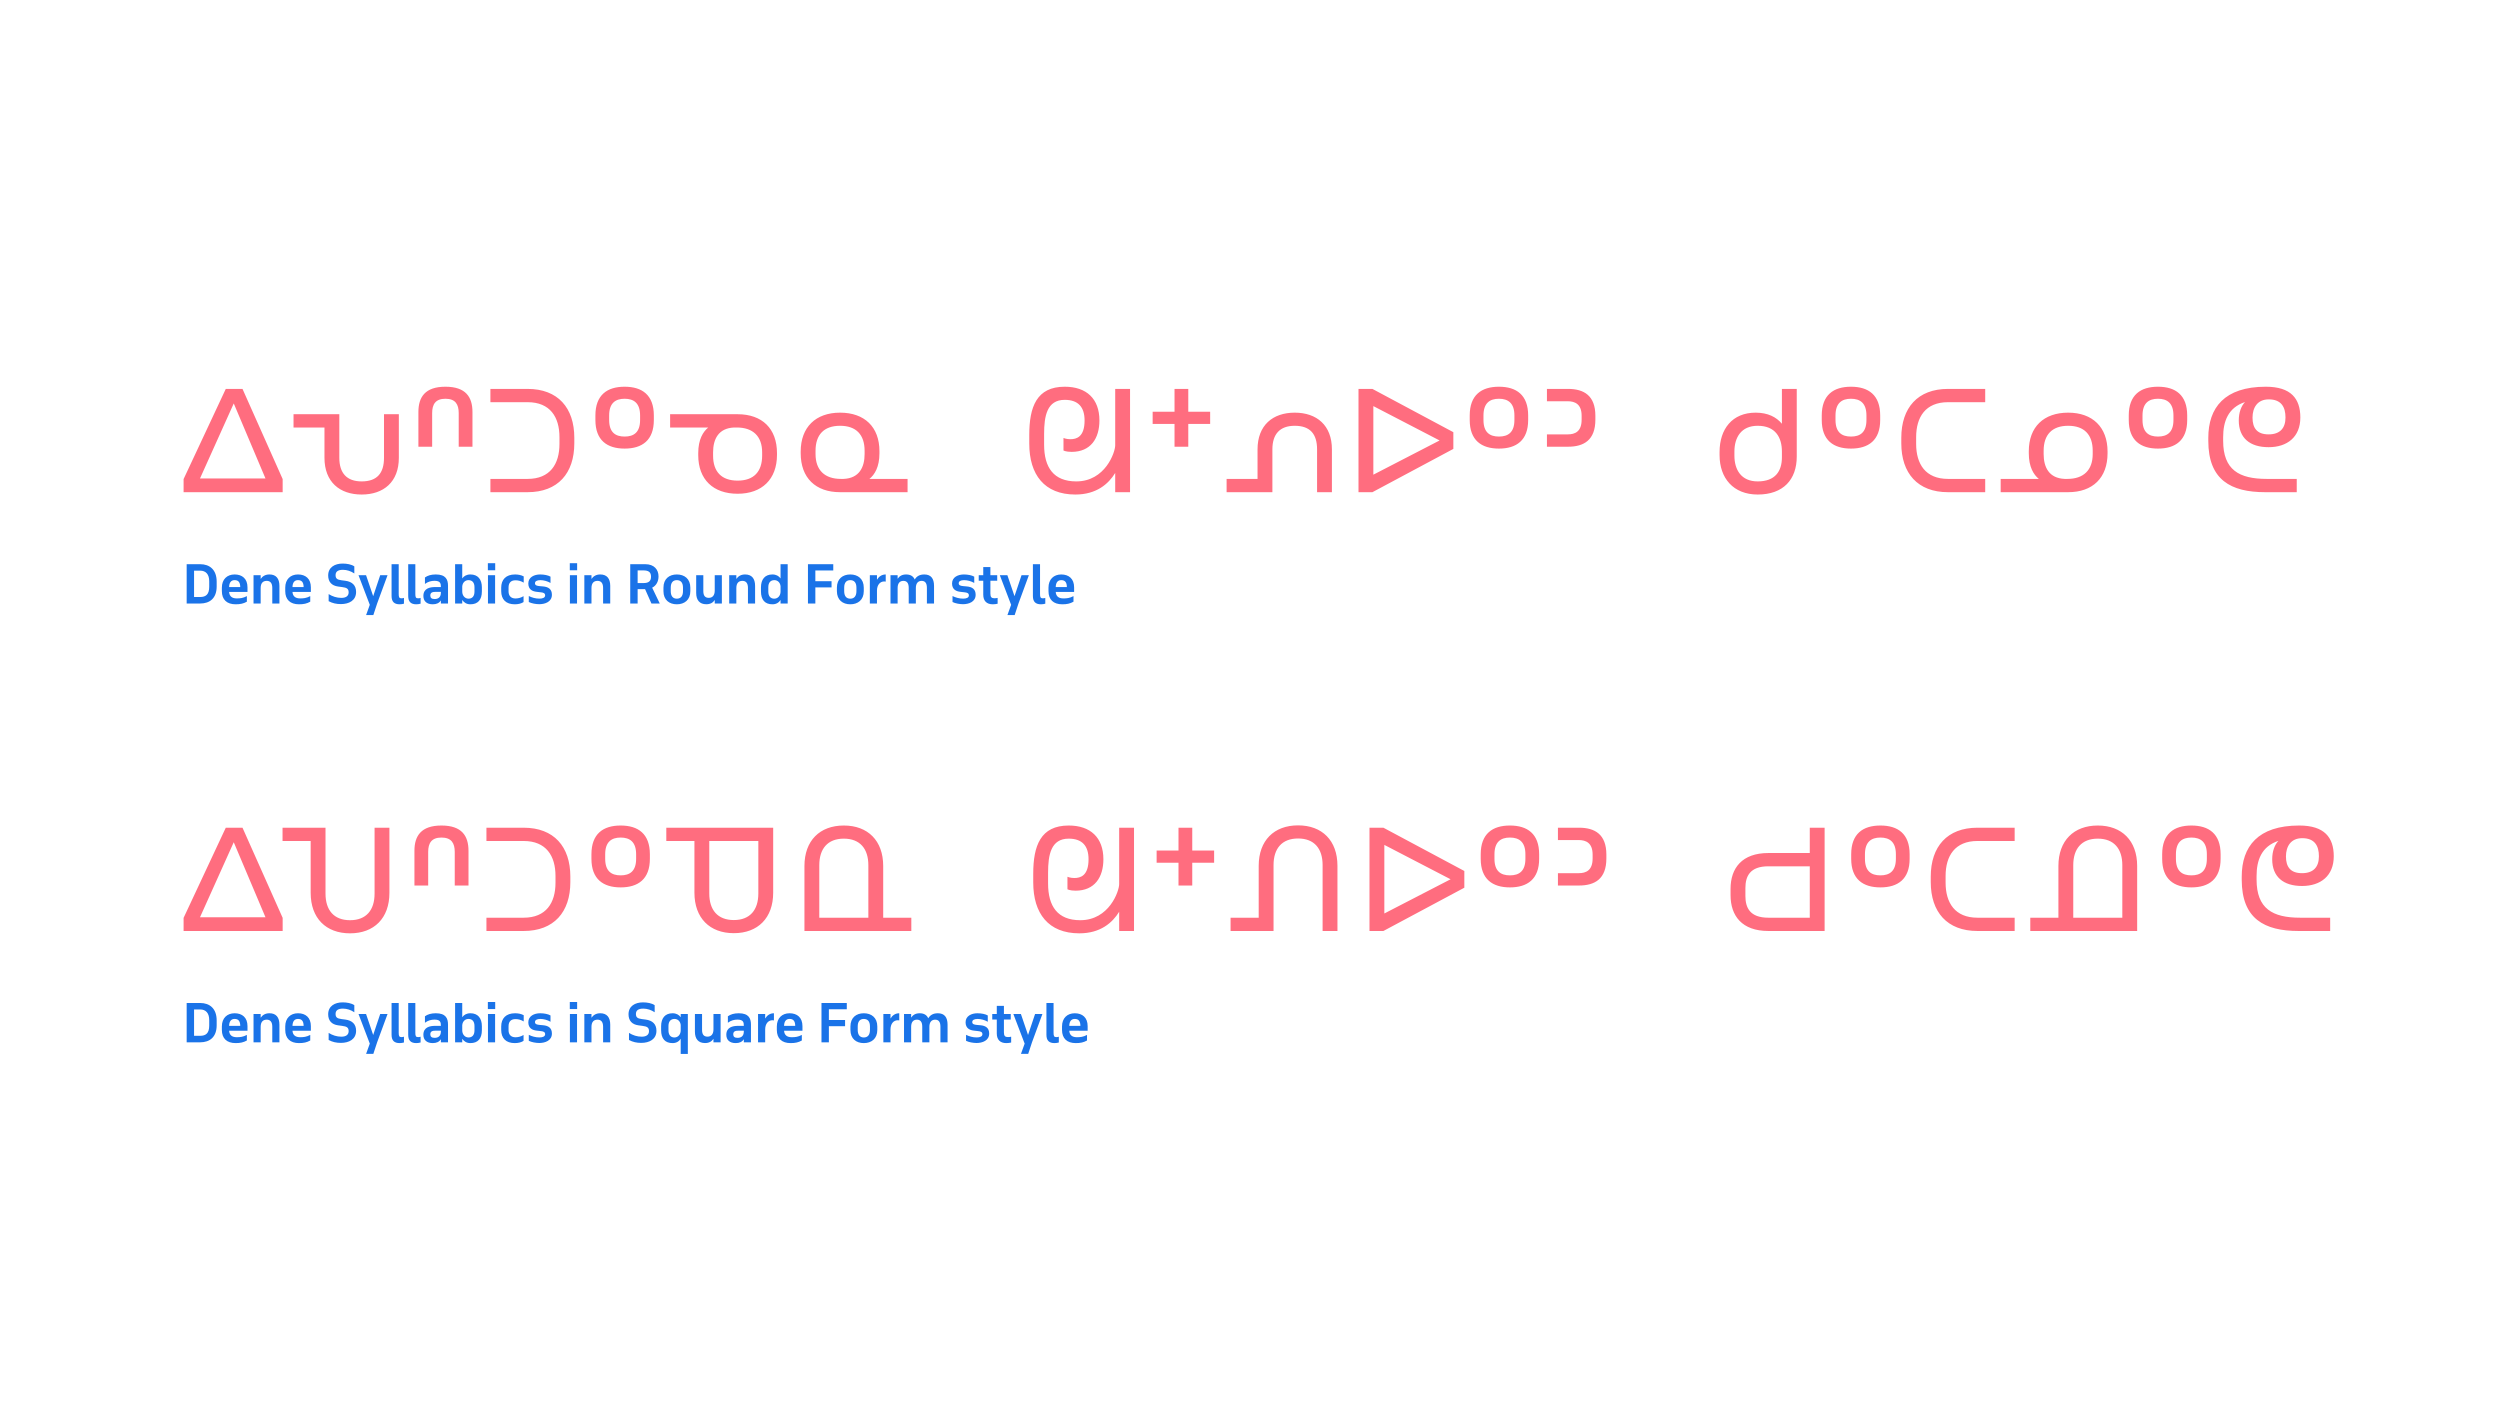 <svg xmlns="http://www.w3.org/2000/svg" width="1920" height="1080" fill="none"><g clip-path="url(#a)"><path fill="#FF6D7F" d="M141 378h76.08v-10.08l-30.84-69.24H173.4L141 367.92V378Zm12.6-10.56 25.92-57.6 24.36 57.6H153.6Zm124.151 12.36c16.92 0 28.56-9.72 28.56-28.2v-33.48h-11.4v33.48c0 11.76-5.28 18.12-17.16 18.12-11.4 0-17.16-6.36-17.16-18.12v-33.48h-35.16v10.2h23.76v23.28c0 18.48 11.64 28.2 28.56 28.2Zm74.542-62.52v25.8h10.56v-26.64c0-11.52-5.16-19.44-20.76-19.44-15.6 0-20.76 7.92-20.76 19.44v26.64h10.56v-25.8c0-6.72 2.52-11.04 10.2-11.04s10.2 4.32 10.2 11.04Zm77.378 18.48v5.16c0 15.48-7.2 26.88-24.48 26.88h-28.56V378h28.56c23.28 0 35.88-14.52 35.88-37.56v-4.2c0-23.04-12.6-37.56-35.88-37.56h-28.56v10.2h28.56c17.28 0 24.48 11.4 24.48 26.88ZM479.71 297c-13.44 0-22.44 6.36-22.44 22.08v3.48c0 15.6 9 21.96 22.44 21.96 13.44 0 22.44-6.36 22.44-21.96v-3.48c0-15.72-9-22.08-22.44-22.08Zm11.88 25.56c0 9.48-4.8 12.72-11.88 12.72-7.08 0-11.88-3.24-11.88-12.72v-3.48c0-9.48 4.8-12.84 11.88-12.84 7.08 0 11.88 3.36 11.88 12.84v3.48Zm74.897-4.44h-51.84v10.2h29.28c-3.96 3.24-7.68 9.12-7.68 19.68v1.56c0 18.72 11.52 29.64 30.24 29.64s30.24-11.16 30.24-29.88V348c0-18.84-11.4-29.88-30.24-29.88Zm-18.84 31.8v-2.52c0-10.08 4.08-18.6 16.2-19.08h2.04c12.36 0 19.44 6.72 19.44 19.08v2.52c0 12.36-6.48 19.2-18.84 19.2s-18.84-6.84-18.84-19.2ZM645.173 378h51.84v-10.2h-29.28c3.96-3.24 7.68-9.12 7.68-19.68v-1.56c0-18.72-11.52-29.64-30.24-29.64s-30.24 11.16-30.24 29.88v1.32c0 18.84 11.4 29.88 30.24 29.88Zm.6-10.2c-12.36 0-19.44-6.72-19.44-19.08v-2.52c0-12.36 6.48-19.2 18.84-19.2s18.84 6.84 18.84 19.2v2.52c0 10.08-4.08 18.6-16.2 19.08h-2.04ZM817.717 297c-21.6 0-27.24 15.48-27.24 37.08v6.6c0 23.88 11.64 39.12 35.4 39.12 16.2 0 25.44-8.16 30.6-16.56V378h11.4v-79.32h-11.4V342c0 5.4-7.68 27.72-29.88 27.72-17.4 0-24.72-10.68-24.72-28.2v-8.28c0-13.68 2.16-26.16 15.84-26.16 10.32 0 15.24 5.52 15.24 15.84 0 12.6-6.12 14.4-10.92 14.4-3.12 0-5.28-.96-5.28-.96v9.6s1.8 1.08 6.24 1.08c14.64 0 21.36-10.32 21.36-24.12 0-16.68-9.96-25.92-26.64-25.92Zm111.682 19.2h-16.8v-17.52h-10.56v17.52h-16.8v9.36h16.8v17.52h10.56v-17.52h16.8v-9.36Zm64.954.72c-16.92 0-28.56 9.72-28.56 28.2v22.68h-23.76V378h35.16v-32.88c0-11.76 5.76-18.12 17.16-18.12 11.877 0 17.157 6.36 17.157 18.12V378h11.4v-32.88c0-18.48-11.64-28.2-28.557-28.2Zm48.977-18.24V378h10.68l62.16-33.24v-12.84l-62.16-33.24h-10.68Zm11.4 13.2 50.88 26.4-50.88 26.28v-52.68Zm96.46-14.88c-13.44 0-22.44 6.36-22.44 22.08v3.48c0 15.6 9 21.96 22.44 21.96 13.44 0 22.44-6.36 22.44-21.96v-3.48c0-15.72-9-22.08-22.44-22.08Zm11.88 25.56c0 9.48-4.8 12.72-11.88 12.72-7.08 0-11.88-3.24-11.88-12.72v-3.48c0-9.48 4.8-12.84 11.88-12.84 7.08 0 11.88 3.36 11.88 12.84v3.48Zm51.62-3.24v3c0 9.24-5.16 11.28-10.68 11.28h-15.96v9.48h16.2c12.24 0 21-5.16 21-20.76v-3c0-15.48-8.76-20.64-21-20.64h-16.2v9.48h15.96c5.52 0 10.68 2.16 10.68 11.16Zm165.22 31.32v-51.96h-11.4v26.76c-4.32-5.16-10.8-8.52-20.16-8.52-18 0-27.72 12.6-27.72 30.24v2.4c0 17.64 10.56 30.24 29.28 30.24 19.68 0 30-11.52 30-29.16Zm-30 19.08c-12.72 0-17.88-9-17.88-19.8v-3.12c0-10.8 5.16-19.8 17.88-19.8 13.68 0 18.6 9 18.6 19.8v4.44c0 10.68-5.16 18.48-18.6 18.48Zm71.64-72.72c-13.44 0-22.44 6.36-22.44 22.08v3.48c0 15.6 9 21.96 22.44 21.96 13.44 0 22.44-6.36 22.44-21.96v-3.48c0-15.72-9-22.08-22.44-22.08Zm11.88 25.56c0 9.48-4.8 12.72-11.88 12.72-7.08 0-11.88-3.24-11.88-12.72v-3.48c0-9.48 4.8-12.84 11.88-12.84 7.08 0 11.88 3.36 11.88 12.84v3.48Zm38.17 13.2c0-15.48 7.2-26.88 24.48-26.88h28.56v-10.2h-28.56c-23.28 0-35.88 14.52-35.88 37.56v4.2c0 23.04 12.6 37.56 35.88 37.56h28.56v-10.2h-28.56c-17.28 0-24.48-11.4-24.48-26.88v-5.16ZM1588.36 378c18.84 0 30.24-11.04 30.24-29.88v-1.32c0-18.72-11.52-29.88-30.24-29.88s-30.24 10.92-30.24 29.64v1.56c0 10.56 3.72 16.44 7.68 19.68h-29.28V378h51.84Zm-18.84-29.28v-2.52c0-12.36 6.48-19.2 18.84-19.2s18.84 6.84 18.84 19.2v2.52c0 12.36-7.08 19.08-19.44 19.08h-2.04c-12.12-.48-16.2-9-16.2-19.08Zm87.81-51.72c-13.44 0-22.44 6.36-22.44 22.08v3.48c0 15.6 9 21.96 22.44 21.96 13.44 0 22.44-6.36 22.44-21.96v-3.48c0-15.72-9-22.08-22.44-22.08Zm11.88 25.56c0 9.48-4.8 12.72-11.88 12.72-7.08 0-11.88-3.24-11.88-12.72v-3.48c0-9.48 4.8-12.84 11.88-12.84 7.08 0 11.88 3.36 11.88 12.84v3.48Zm38.17 13.2c0-12 3.72-22.68 16.8-27-2.88 3-4.8 7.92-4.8 14.16 0 13.44 8.52 20.52 22.92 20.52 14.28 0 24.36-7.8 24.36-22.8 0-14.52-7.2-23.64-26.52-23.64-31.8 0-44.16 16.2-44.16 39.24v2.4c0 29.88 17.28 39.36 43.68 39.36h24.24v-10.2h-23.04c-21.24 0-33.48-6.96-33.48-29.28v-2.76Zm47.88-15.12c0 8.04-4.08 12.96-12.96 12.96s-12.36-4.8-12.36-12.84c0-7.68 3.72-14.04 12.48-14.04 9.6 0 12.84 5.88 12.84 13.92ZM141 715h76.08v-10.08l-30.84-69.24H173.4L141 704.92V715Zm12.6-10.56 25.92-57.6 24.36 57.6H153.6Zm115.234 12.36c18.48 0 30.24-11.64 30.24-31.08v-50.04h-11.4v50.64c0 12.6-6.36 20.4-18.84 20.4s-18.84-7.8-18.84-20.4v-50.64h-33v10.2h21.6v39.84c0 19.44 11.76 31.08 30.24 31.08Zm80.412-62.52v25.8h10.56v-26.64c0-11.52-5.16-19.44-20.76-19.44-15.6 0-20.76 7.92-20.76 19.44v26.64h10.56v-25.8c0-6.72 2.52-11.04 10.2-11.04s10.2 4.32 10.2 11.04Zm77.378 18.48v5.16c0 15.48-7.2 26.88-24.48 26.88h-28.56V715h28.56c23.28 0 35.88-14.52 35.88-37.56v-4.2c0-23.04-12.6-37.56-35.88-37.56h-28.56v10.2h28.56c17.28 0 24.48 11.4 24.48 26.88ZM476.663 634c-13.44 0-22.44 6.36-22.44 22.08v3.48c0 15.6 9 21.96 22.44 21.96 13.44 0 22.44-6.36 22.44-21.96v-3.48c0-15.72-9-22.08-22.44-22.08Zm11.88 25.56c0 9.48-4.8 12.72-11.88 12.72-7.08 0-11.88-3.24-11.88-12.72v-3.48c0-9.48 4.8-12.84 11.88-12.84 7.08 0 11.88 3.36 11.88 12.84v3.48Zm75.017 57.12c18.48 0 30.24-11.64 30.24-31.08v-49.92h-82.08v10.2h21.6v39.72c0 19.44 11.76 31.08 30.24 31.08Zm-18.84-30.48v-40.32h37.68v40.32c0 12.6-6.36 20.4-18.84 20.4s-18.84-7.8-18.84-20.4ZM648.053 634c-18.48 0-30.24 11.64-30.24 31.08V715h82.08v-10.2h-21.6v-39.72c0-19.44-11.76-31.08-30.24-31.08Zm-18.84 30.48c0-12.6 6.36-20.4 18.84-20.4s18.84 7.8 18.84 20.4v40.32h-37.68v-40.32ZM820.763 634c-21.6 0-27.24 15.48-27.24 37.08v6.6c0 23.88 11.64 39.12 35.4 39.12 16.2 0 25.44-8.16 30.6-16.56V715h11.4v-79.32h-11.4V679c0 5.4-7.68 27.72-29.88 27.72-17.4 0-24.72-10.68-24.72-28.2v-8.28c0-13.68 2.16-26.16 15.84-26.16 10.32 0 15.24 5.52 15.24 15.84 0 12.6-6.12 14.4-10.92 14.4-3.12 0-5.28-.96-5.28-.96v9.6s1.8 1.08 6.24 1.08c14.64 0 21.36-10.32 21.36-24.12 0-16.68-9.96-25.92-26.64-25.92Zm111.683 19.2h-16.8v-17.52h-10.56v17.52h-16.8v9.36h16.8v17.52h10.56v-17.52h16.8v-9.36Zm64.474-19.32c-18.48 0-30.24 11.64-30.24 31.08v39.84h-21.6V715h33v-50.64c0-12.6 6.36-20.4 18.84-20.4s18.84 7.8 18.84 20.4V715h11.4v-50.04c0-19.44-11.76-31.08-30.24-31.08Zm54.85 1.8V715h10.68l62.16-33.24v-12.84l-62.16-33.24h-10.68Zm11.4 13.2 50.88 26.4-50.88 26.28v-52.68Zm96.46-14.88c-13.44 0-22.44 6.36-22.44 22.08v3.48c0 15.6 9 21.96 22.44 21.96 13.44 0 22.44-6.36 22.44-21.96v-3.48c0-15.72-9-22.08-22.44-22.08Zm11.88 25.56c0 9.48-4.8 12.72-11.88 12.72-7.08 0-11.88-3.24-11.88-12.72v-3.48c0-9.48 4.8-12.84 11.88-12.84 7.08 0 11.88 3.36 11.88 12.84v3.48Zm51.62-3.24v3c0 9.24-5.16 11.28-10.68 11.28h-15.96v9.48h16.2c12.24 0 21-5.16 21-20.76v-3c0-15.48-8.76-20.64-21-20.64h-16.2v9.48h15.96c5.52 0 10.68 2.16 10.68 11.16Zm178.18-20.64h-11.4v19.44h-31.8c-20.28 0-29.04 11.64-29.04 27.48v4.92c0 15.84 8.76 27.48 29.04 27.48h43.2v-79.32Zm-43.2 69.12c-14.28 0-17.64-7.8-17.64-16.68V682c0-8.88 3.36-16.68 17.64-16.68h31.8v39.48h-31.8Zm86.05-70.8c-13.44 0-22.44 6.36-22.44 22.08v3.48c0 15.6 9 21.96 22.44 21.96 13.44 0 22.44-6.36 22.44-21.96v-3.48c0-15.72-9-22.08-22.44-22.08Zm11.88 25.56c0 9.48-4.8 12.72-11.88 12.72-7.08 0-11.88-3.24-11.88-12.72v-3.48c0-9.48 4.8-12.84 11.88-12.84 7.08 0 11.88 3.36 11.88 12.84v3.48Zm38.18 13.2c0-15.48 7.2-26.88 24.48-26.88h28.56v-10.2h-28.56c-23.28 0-35.88 14.52-35.88 37.56v4.2c0 23.04 12.6 37.56 35.88 37.56h28.56v-10.2h-28.56c-17.28 0-24.48-11.4-24.48-26.88v-5.16ZM1611.1 634c-18.48 0-30.24 11.64-30.24 31.08v39.72h-21.6V715h82.08v-49.92c0-19.44-11.76-31.08-30.24-31.08Zm-18.84 30.48c0-12.6 6.36-20.4 18.84-20.4s18.84 7.8 18.84 20.4v40.32h-37.68v-40.32Zm90.73-30.48c-13.44 0-22.44 6.36-22.44 22.08v3.48c0 15.6 9 21.96 22.44 21.96 13.44 0 22.44-6.36 22.44-21.96v-3.48c0-15.72-9-22.08-22.44-22.08Zm11.88 25.56c0 9.48-4.8 12.72-11.88 12.72-7.08 0-11.88-3.24-11.88-12.72v-3.48c0-9.48 4.8-12.84 11.88-12.84 7.08 0 11.88 3.36 11.88 12.84v3.48Zm38.18 13.2c0-12 3.72-22.68 16.8-27-2.88 3-4.8 7.92-4.8 14.16 0 13.44 8.52 20.52 22.92 20.52 14.28 0 24.36-7.8 24.36-22.8 0-14.52-7.2-23.64-26.52-23.64-31.8 0-44.16 16.2-44.16 39.24v2.4c0 29.88 17.28 39.36 43.68 39.36h24.24v-10.2h-23.04c-21.24 0-33.48-6.96-33.48-29.28v-2.76Zm47.88-15.12c0 8.04-4.08 12.96-12.96 12.96s-12.36-4.8-12.36-12.84c0-7.68 3.72-14.04 12.48-14.04 9.6 0 12.84 5.88 12.84 13.92Z"/><path fill="#1A73E8" d="M143.36 463.5h10.36c7.4 0 12.68-4.04 12.68-13.12v-3.68c0-9.08-5.28-13.4-12.68-13.4h-10.36v30.2Zm10.36-25.24c4.32 0 6.96 2.76 6.96 8.16v4.24c0 5.88-2.6 7.84-6.96 7.84h-4.68v-20.24h4.68Zm26.476 2.92c-5.8 0-9.8 3.72-9.8 10.16v2.64c0 6.56 3.84 10.12 10.56 10.12 3.6 0 6-.52 8.64-2v-4.28c-2.96 1.56-5.12 1.76-7.76 1.76-3.48 0-5.64-1.48-5.88-4.96h14.12v-3.52c0-6.64-4.08-9.92-9.88-9.92Zm0 4.36c2.88 0 4.28 1.64 4.32 5.32h-8.56c.08-3.52 1.56-5.32 4.24-5.32Zm14.518 17.96h5.48v-11.88c0-4 1.92-5.52 4.68-5.52 2.6 0 4.24 1.64 4.24 5.36v12.04h5.48v-13.56c0-5.6-2.56-8.76-7.64-8.76-3.2 0-5.32 1.36-6.76 3.44v-2.88h-5.48v21.76Zm34.154-22.32c-5.801 0-9.8 3.72-9.8 10.16v2.64c0 6.56 3.84 10.12 10.56 10.12 3.6 0 6-.52 8.64-2v-4.28c-2.96 1.56-5.12 1.76-7.76 1.76-3.48 0-5.64-1.48-5.88-4.96h14.12v-3.52c0-6.64-4.08-9.92-9.88-9.92Zm0 4.36c2.88 0 4.28 1.64 4.32 5.32h-8.56c.08-3.52 1.56-5.32 4.24-5.32ZM252.4 461.7c2.92 1.6 6 2.24 9.36 2.24 6.36 0 11.72-2.8 11.72-9.32 0-5.04-2.96-7.92-8.36-8.6l-2.8-.36c-3.36-.44-4.6-1.32-4.6-3.96 0-2.8 1.96-4.08 5.68-4.08 3.04 0 6.16 1.04 8.72 2.8v-5.44c-2.2-1.52-5.72-2.16-9-2.16-5.96 0-11.08 2.84-11.08 9.12 0 4.92 2.64 7.84 7.64 8.52l3 .4c3.68.44 5.08 1.32 5.08 4.08s-2.04 4.24-5.6 4.24c-3.48 0-6.84-1.08-9.76-2.92v5.44Zm34.323 10.68 2.92-8.88 8-21.76h-5.64l-5.4 16.12-5.48-16.12h-5.8l8.68 22.76-2.84 7.88h5.56Zm14.004-14.68c0 4.44 2.04 6.4 6.24 6.4 1.12 0 2.44-.2 3.28-.48v-4.44c-.44.2-1.16.32-1.96.32-1.68 0-2.08-.84-2.08-3.28V433.3h-5.48v24.4Zm12.773 0c0 4.44 2.04 6.4 6.24 6.4 1.12 0 2.44-.2 3.28-.48v-4.44c-.44.2-1.16.32-1.96.32-1.68 0-2.08-.84-2.08-3.28V433.3h-5.48v24.4Zm30.574 5.8v-13.64c0-4.68-1.64-8.68-9.4-8.68-3.6 0-6.24.84-8.32 2.32v4.96c2.44-1.8 4.84-2.4 7.4-2.4 4.56 0 4.84 2.16 4.84 4.8h-4.4c-4.12 0-9.04 1.04-9.04 6.84 0 3.96 2.56 6.4 7.16 6.4 3 0 5-.96 6.28-3v2.4h5.48Zm-5.48-8.32c0 3.84-2.36 4.88-4.84 4.88-2.2 0-3.28-.88-3.28-2.68 0-2.52 1.84-2.84 4.4-2.84h3.72v.64Zm10.925 8.32h5.48v-2.72c1.32 1.96 3.32 3.32 6.24 3.32 5.72 0 8.84-3.36 8.84-9.96v-3c0-6.16-3.04-9.96-8.84-9.96-2.88 0-4.92 1.2-6.24 3.04V433.3h-5.48v30.2Zm5.48-9.16v-4c.24-3 2.32-4.8 4.76-4.8 2.88 0 4.64 1.84 4.64 5.4v3.4c0 3.56-1.72 5.44-4.56 5.44s-4.84-2.4-4.84-5.44Zm19.674-16.36h5.64v-5.44h-5.64v5.44Zm.08 25.52h5.48v-21.76h-5.48v21.76Zm20.854-22.32c-7.08 0-10.68 4-10.68 10.16v2.64c0 6.4 3.68 10.12 10.4 10.12 2.84 0 5.12-.64 6.76-1.72v-4.52c-2.24 1.32-4.24 1.76-6.24 1.76-3.24 0-5.28-1.88-5.28-5.44v-3c0-3.76 2-5.52 5.32-5.52 1.92 0 4.08.44 6.32 1.8v-4.8c-2.12-1.12-4.52-1.48-6.6-1.48Zm10.498 21.16c2.08 1.08 5.52 1.68 8.04 1.68 4.56 0 9.72-1.88 9.72-7.24 0-4.36-2.72-6.04-6.76-6.4l-2.68-.24c-2.08-.2-3.56-.56-3.56-2.2 0-1.56 1.48-2.4 4.16-2.4 2.48 0 5.44.8 7.76 2.16v-4.84c-1.84-1.08-4.96-1.68-7.96-1.68-4.48 0-9.08 2.04-9.08 6.92 0 4.68 3.24 6.12 6.64 6.44l2.8.32c2.2.2 3.48.72 3.48 2.4 0 1.72-1.8 2.48-4.36 2.48-3.04 0-5.8-.8-8.2-2v4.6Zm31.498-24.36h5.64v-5.44h-5.64v5.44Zm.08 25.52h5.48v-21.76h-5.48v21.76Zm11.094 0h5.48v-11.88c0-4 1.92-5.52 4.68-5.52 2.6 0 4.24 1.64 4.24 5.36v12.04h5.48v-13.56c0-5.6-2.56-8.76-7.64-8.76-3.2 0-5.32 1.36-6.76 3.44v-2.88h-5.48v21.76Zm56.967-20.84c0-5.12-3.28-9.36-10.16-9.36h-11.56v30.2h5.68v-11.04h5.72l4.88 11.04h6.4l-5.84-12.16c3.24-1.64 4.88-4.88 4.88-8.68Zm-11.76-4.6c4.04 0 6 1.24 6 4.84 0 3-1.44 4.88-5.56 4.88h-4.72v-9.72h4.28Zm15.552 15.92c0 6.8 4.48 10.12 10.28 10.12 5.8 0 10.36-3.32 10.36-10.12v-2.64c0-6.84-4.56-10.16-10.36-10.16s-10.28 3.32-10.28 10.16v2.64Zm5.6-2.68c0-3.92 1.76-5.76 4.68-5.76s4.72 1.84 4.72 5.76v2.68c0 3.92-1.8 5.8-4.72 5.8s-4.68-1.88-4.68-5.8v-2.68Zm19.535-9.56v13.6c0 5.6 2.68 8.72 7.76 8.72 3.12 0 5.16-1.24 6.48-3.28v2.72h5.48v-21.76h-5.48v11.84c0 3.64-1.72 5.56-4.56 5.56-2.6 0-4.2-1.4-4.2-5.12v-12.28h-5.48Zm25.356 21.76h5.48v-11.88c0-4 1.92-5.52 4.68-5.52 2.6 0 4.24 1.64 4.24 5.36v12.04h5.48v-13.56c0-5.6-2.56-8.76-7.64-8.76-3.2 0-5.32 1.36-6.76 3.44v-2.88h-5.48v21.76Zm33.193.6c2.96 0 4.92-1.32 6.24-3.32v2.72h5.48v-30.2h-5.48v10.92c-1.32-1.84-3.36-3.04-6.24-3.04-5.8 0-8.8 3.8-8.8 9.96v3c0 6.6 3.08 9.96 8.8 9.96Zm-3.16-9.76v-3.4c0-3.56 1.8-5.4 4.64-5.4 2.4 0 4.44 1.72 4.76 4.6v4.2c0 3.04-1.96 5.44-4.84 5.44-2.84 0-4.56-1.88-4.56-5.44Zm48.568-8h-12.44v-8.24h13.76v-4.8h-19.44v30.2h5.68v-12.4h12.44v-4.76Zm4.111 7.64c0 6.8 4.48 10.12 10.28 10.12 5.8 0 10.36-3.32 10.36-10.12v-2.64c0-6.84-4.56-10.16-10.36-10.16s-10.28 3.32-10.28 10.16v2.64Zm5.6-2.68c0-3.92 1.76-5.76 4.68-5.76s4.72 1.84 4.72 5.76v2.68c0 3.92-1.8 5.8-4.72 5.8s-4.68-1.88-4.68-5.8v-2.68Zm19.695 12.2h5.48v-10c.04-4.16 2.24-6.96 5.6-6.96.4 0 .76.04 1.12.12v-5.48c-3.08 0-5.32 1.68-6.72 4.04v-3.48h-5.48v21.76Zm15.86 0h5.48v-11.92c0-3.64 1.64-5.48 4.44-5.48 2.6 0 4.08 1.64 4.08 5.36v12.04h5.48v-11.92c0-3.68 1.72-5.48 4.44-5.48 2.6 0 4.04 1.64 4.04 5.36v12.04h5.48v-13.56c0-5.6-2.36-8.76-7.44-8.76-3.6 0-5.88 1.36-7.4 3.88-1.08-2.52-3.24-3.88-6.6-3.88-3.12 0-5.16 1.28-6.52 3.32v-2.76h-5.48v21.76Zm47.641-1.16c2.08 1.08 5.52 1.68 8.04 1.68 4.56 0 9.72-1.88 9.72-7.24 0-4.36-2.72-6.04-6.76-6.4l-2.68-.24c-2.08-.2-3.56-.56-3.56-2.2 0-1.56 1.48-2.4 4.16-2.4 2.48 0 5.44.8 7.76 2.16v-4.84c-1.84-1.08-4.96-1.68-7.96-1.68-4.48 0-9.08 2.04-9.08 6.92 0 4.68 3.24 6.12 6.64 6.44l2.8.32c2.2.2 3.48.72 3.48 2.4 0 1.72-1.8 2.48-4.36 2.48-3.04 0-5.8-.8-8.2-2v4.6Zm23.605-5.64c0 4.72 2.52 7.4 7.32 7.4 1.24 0 2.8-.2 3.72-.44v-4.48c-.72.2-1.72.28-2.52.28-2.12 0-3.04-.84-3.04-3.56v-9.88h5.24v-4.28h-5.24v-6.24h-5.48v6.24h-3.48v4.28h3.48v10.68Zm24.122 15.68 2.92-8.88 8-21.76h-5.64l-5.4 16.12-5.48-16.12h-5.8l8.68 22.76-2.84 7.88h5.56Zm14.004-14.68c0 4.44 2.04 6.4 6.24 6.4 1.12 0 2.44-.2 3.28-.48v-4.44c-.44.2-1.16.32-1.96.32-1.68 0-2.08-.84-2.08-3.28V433.3h-5.48v24.4Zm21.773-16.52c-5.8 0-9.8 3.72-9.8 10.16v2.64c0 6.56 3.84 10.12 10.56 10.12 3.6 0 6-.52 8.64-2v-4.28c-2.96 1.56-5.12 1.76-7.76 1.76-3.48 0-5.64-1.48-5.88-4.96h14.12v-3.52c0-6.64-4.08-9.92-9.88-9.92Zm0 4.36c2.88 0 4.28 1.64 4.32 5.32h-8.56c.08-3.52 1.56-5.32 4.24-5.32ZM143.36 800.5h10.36c7.4 0 12.68-4.04 12.68-13.12v-3.68c0-9.08-5.28-13.4-12.68-13.4h-10.36v30.2Zm10.36-25.24c4.32 0 6.96 2.76 6.96 8.16v4.24c0 5.88-2.6 7.84-6.96 7.84h-4.68v-20.24h4.68Zm26.476 2.92c-5.8 0-9.8 3.72-9.8 10.16v2.64c0 6.56 3.84 10.12 10.56 10.12 3.6 0 6-.52 8.64-2v-4.28c-2.96 1.56-5.12 1.76-7.76 1.76-3.48 0-5.64-1.48-5.88-4.96h14.12v-3.52c0-6.64-4.08-9.92-9.88-9.92Zm0 4.36c2.88 0 4.28 1.64 4.32 5.32h-8.56c.08-3.52 1.56-5.32 4.24-5.32Zm14.518 17.96h5.48v-11.88c0-4 1.92-5.52 4.68-5.52 2.6 0 4.24 1.64 4.24 5.36v12.04h5.48v-13.56c0-5.6-2.56-8.76-7.64-8.76-3.2 0-5.32 1.36-6.76 3.44v-2.88h-5.48v21.76Zm34.154-22.32c-5.801 0-9.8 3.72-9.8 10.16v2.64c0 6.56 3.84 10.12 10.56 10.12 3.6 0 6-.52 8.64-2v-4.28c-2.96 1.56-5.12 1.76-7.76 1.76-3.48 0-5.64-1.48-5.88-4.96h14.12v-3.52c0-6.64-4.08-9.92-9.88-9.92Zm0 4.36c2.88 0 4.28 1.64 4.32 5.32h-8.56c.08-3.52 1.56-5.32 4.24-5.32ZM252.4 798.7c2.92 1.6 6 2.24 9.36 2.24 6.36 0 11.72-2.8 11.72-9.32 0-5.04-2.96-7.92-8.36-8.6l-2.8-.36c-3.36-.44-4.6-1.32-4.6-3.96 0-2.8 1.96-4.08 5.68-4.08 3.04 0 6.16 1.04 8.72 2.8v-5.44c-2.2-1.52-5.72-2.16-9-2.16-5.96 0-11.08 2.84-11.08 9.12 0 4.92 2.64 7.84 7.64 8.52l3 .4c3.68.44 5.08 1.32 5.08 4.08s-2.04 4.24-5.6 4.24c-3.48 0-6.84-1.08-9.76-2.92v5.44Zm34.323 10.68 2.92-8.88 8-21.76h-5.64l-5.4 16.12-5.48-16.12h-5.8l8.68 22.76-2.84 7.88h5.56Zm14.004-14.68c0 4.44 2.04 6.4 6.24 6.4 1.12 0 2.44-.2 3.28-.48v-4.44c-.44.2-1.16.32-1.96.32-1.68 0-2.08-.84-2.08-3.28V770.3h-5.48v24.4Zm12.773 0c0 4.44 2.04 6.4 6.24 6.4 1.12 0 2.44-.2 3.28-.48v-4.44c-.44.2-1.16.32-1.96.32-1.68 0-2.08-.84-2.08-3.28V770.3h-5.48v24.4Zm30.574 5.8v-13.64c0-4.68-1.64-8.68-9.4-8.68-3.6 0-6.24.84-8.32 2.32v4.96c2.44-1.8 4.84-2.4 7.4-2.4 4.56 0 4.84 2.16 4.84 4.8h-4.4c-4.12 0-9.04 1.04-9.04 6.84 0 3.96 2.56 6.4 7.16 6.4 3 0 5-.96 6.28-3v2.4h5.48Zm-5.48-8.32c0 3.84-2.36 4.88-4.84 4.88-2.2 0-3.28-.88-3.28-2.68 0-2.52 1.84-2.84 4.4-2.84h3.72v.64Zm10.925 8.32h5.48v-2.72c1.32 1.96 3.32 3.32 6.24 3.32 5.72 0 8.84-3.36 8.84-9.96v-3c0-6.16-3.04-9.96-8.84-9.96-2.88 0-4.92 1.2-6.24 3.04V770.3h-5.48v30.2Zm5.48-9.16v-4c.24-3 2.32-4.8 4.76-4.8 2.88 0 4.64 1.84 4.64 5.4v3.4c0 3.56-1.72 5.44-4.56 5.44s-4.84-2.4-4.84-5.44Zm19.674-16.36h5.64v-5.44h-5.64v5.44Zm.08 25.52h5.48v-21.76h-5.48v21.76Zm20.854-22.32c-7.08 0-10.68 4-10.68 10.16v2.64c0 6.4 3.68 10.12 10.4 10.12 2.84 0 5.12-.64 6.76-1.72v-4.52c-2.24 1.32-4.24 1.76-6.24 1.76-3.24 0-5.28-1.88-5.28-5.44v-3c0-3.76 2-5.52 5.32-5.52 1.92 0 4.08.44 6.32 1.8v-4.8c-2.12-1.12-4.52-1.48-6.6-1.48Zm10.498 21.16c2.08 1.08 5.52 1.68 8.04 1.68 4.56 0 9.72-1.88 9.72-7.24 0-4.36-2.72-6.04-6.76-6.4l-2.68-.24c-2.08-.2-3.56-.56-3.56-2.2 0-1.56 1.48-2.4 4.16-2.4 2.48 0 5.44.8 7.76 2.16v-4.84c-1.84-1.08-4.96-1.68-7.96-1.68-4.48 0-9.08 2.04-9.08 6.92 0 4.68 3.24 6.12 6.64 6.44l2.8.32c2.2.2 3.48.72 3.48 2.4 0 1.72-1.8 2.48-4.36 2.48-3.04 0-5.8-.8-8.2-2v4.6Zm31.498-24.36h5.64v-5.44h-5.64v5.44Zm.08 25.52h5.48v-21.76h-5.48v21.76Zm11.094 0h5.48v-11.88c0-4 1.92-5.52 4.68-5.52 2.6 0 4.24 1.64 4.24 5.36v12.04h5.48v-13.56c0-5.6-2.56-8.76-7.64-8.76-3.2 0-5.32 1.36-6.76 3.44v-2.88h-5.48v21.76Zm34.287-1.8c2.92 1.6 6 2.24 9.36 2.24 6.36 0 11.72-2.8 11.72-9.32 0-5.04-2.96-7.92-8.36-8.6l-2.8-.36c-3.36-.44-4.6-1.32-4.6-3.96 0-2.8 1.96-4.08 5.68-4.08 3.04 0 6.16 1.04 8.72 2.8v-5.44c-2.2-1.52-5.72-2.16-9-2.16-5.96 0-11.08 2.84-11.08 9.12 0 4.92 2.64 7.84 7.64 8.52l3 .4c3.68.44 5.08 1.32 5.08 4.08s-2.04 4.24-5.6 4.24c-3.48 0-6.84-1.08-9.76-2.92v5.44Zm33.476 2.4c2.96 0 4.92-1.32 6.24-3.32v11.64h5.48v-30.68h-5.48v2.48c-1.32-1.84-3.36-3.04-6.24-3.04-5.8 0-8.8 3.8-8.8 9.96v3c0 6.6 3.08 9.96 8.8 9.96Zm-3.16-9.76v-3.4c0-3.56 1.8-5.4 4.64-5.4 2.4 0 4.44 1.72 4.76 4.6v4.2c0 3.04-1.96 5.44-4.84 5.44-2.84 0-4.56-1.88-4.56-5.44Zm20.315-12.6v13.6c0 5.6 2.68 8.72 7.76 8.72 3.12 0 5.16-1.24 6.48-3.28v2.72h5.48v-21.76h-5.48v11.84c0 3.64-1.72 5.56-4.56 5.56-2.6 0-4.2-1.4-4.2-5.12v-12.28h-5.48Zm43.035 21.76v-13.64c0-4.68-1.64-8.68-9.4-8.68-3.6 0-6.24.84-8.32 2.32v4.96c2.44-1.8 4.84-2.4 7.4-2.4 4.56 0 4.84 2.16 4.84 4.8h-4.4c-4.12 0-9.04 1.04-9.04 6.84 0 3.96 2.56 6.4 7.16 6.4 3 0 5-.96 6.28-3v2.4h5.48Zm-5.48-8.32c0 3.84-2.36 4.88-4.84 4.88-2.2 0-3.28-.88-3.28-2.68 0-2.52 1.84-2.84 4.4-2.84h3.72v.64Zm10.925 8.32h5.48v-10c.04-4.16 2.24-6.96 5.6-6.96.4 0 .76.04 1.12.12v-5.48c-3.08 0-5.32 1.68-6.72 4.04v-3.48h-5.48v21.76Zm24.232-22.32c-5.8 0-9.8 3.72-9.8 10.16v2.64c0 6.56 3.84 10.12 10.56 10.12 3.6 0 6-.52 8.64-2v-4.28c-2.96 1.56-5.12 1.76-7.76 1.76-3.48 0-5.64-1.48-5.88-4.96h14.12v-3.52c0-6.64-4.08-9.92-9.88-9.92Zm0 4.36c2.88 0 4.28 1.64 4.32 5.32h-8.56c.08-3.52 1.56-5.32 4.24-5.32Zm42.612.8h-12.44v-8.24h13.76v-4.8h-19.44v30.2h5.68v-12.4h12.44v-4.76Zm4.111 7.64c0 6.8 4.48 10.12 10.28 10.12 5.8 0 10.36-3.32 10.36-10.12v-2.64c0-6.84-4.56-10.16-10.36-10.16s-10.28 3.32-10.28 10.16v2.64Zm5.6-2.68c0-3.92 1.76-5.76 4.68-5.76s4.72 1.84 4.72 5.76v2.68c0 3.92-1.8 5.8-4.72 5.8s-4.68-1.88-4.68-5.8v-2.68Zm19.695 12.2h5.48v-10c.04-4.16 2.24-6.96 5.6-6.96.4 0 .76.04 1.12.12v-5.48c-3.08 0-5.32 1.68-6.72 4.04v-3.48h-5.48v21.76Zm15.859 0h5.48v-11.92c0-3.64 1.64-5.48 4.44-5.48 2.6 0 4.08 1.64 4.08 5.36v12.04h5.48v-11.92c0-3.68 1.72-5.48 4.44-5.48 2.6 0 4.04 1.64 4.04 5.36v12.04h5.48v-13.56c0-5.6-2.36-8.76-7.44-8.76-3.6 0-5.88 1.36-7.4 3.88-1.08-2.52-3.24-3.88-6.6-3.88-3.12 0-5.16 1.28-6.52 3.32v-2.76h-5.48v21.76Zm47.642-1.16c2.08 1.08 5.52 1.68 8.04 1.68 4.56 0 9.72-1.88 9.72-7.24 0-4.36-2.72-6.04-6.76-6.4l-2.68-.24c-2.08-.2-3.56-.56-3.56-2.2 0-1.56 1.48-2.4 4.16-2.4 2.48 0 5.44.8 7.76 2.16v-4.84c-1.84-1.08-4.96-1.68-7.96-1.68-4.48 0-9.08 2.04-9.08 6.92 0 4.68 3.24 6.12 6.64 6.44l2.8.32c2.2.2 3.48.72 3.48 2.4 0 1.72-1.8 2.48-4.36 2.48-3.04 0-5.8-.8-8.2-2v4.6Zm23.605-5.64c0 4.72 2.52 7.4 7.32 7.4 1.24 0 2.8-.2 3.72-.44v-4.48c-.72.2-1.72.28-2.52.28-2.12 0-3.04-.84-3.04-3.56v-9.88h5.24v-4.28h-5.24v-6.24h-5.48v6.24h-3.48v4.28h3.48v10.68Zm24.122 15.68 2.92-8.88 8-21.76h-5.64l-5.4 16.12-5.48-16.12h-5.8l8.68 22.76-2.84 7.88h5.56Zm14.004-14.68c0 4.44 2.04 6.4 6.24 6.4 1.12 0 2.44-.2 3.28-.48v-4.44c-.44.2-1.16.32-1.96.32-1.68 0-2.08-.84-2.08-3.28V770.3h-5.48v24.4Zm21.773-16.52c-5.8 0-9.8 3.72-9.8 10.16v2.64c0 6.56 3.84 10.12 10.56 10.12 3.6 0 6-.52 8.64-2v-4.28c-2.96 1.56-5.12 1.76-7.76 1.76-3.48 0-5.64-1.48-5.88-4.96h14.12v-3.52c0-6.64-4.08-9.92-9.88-9.92Zm0 4.36c2.88 0 4.28 1.64 4.32 5.32h-8.56c.08-3.52 1.56-5.32 4.24-5.32Z"/></g><defs><clipPath id="a"><path fill="#fff" d="M0 0h1920v1080H0z"/></clipPath></defs></svg>